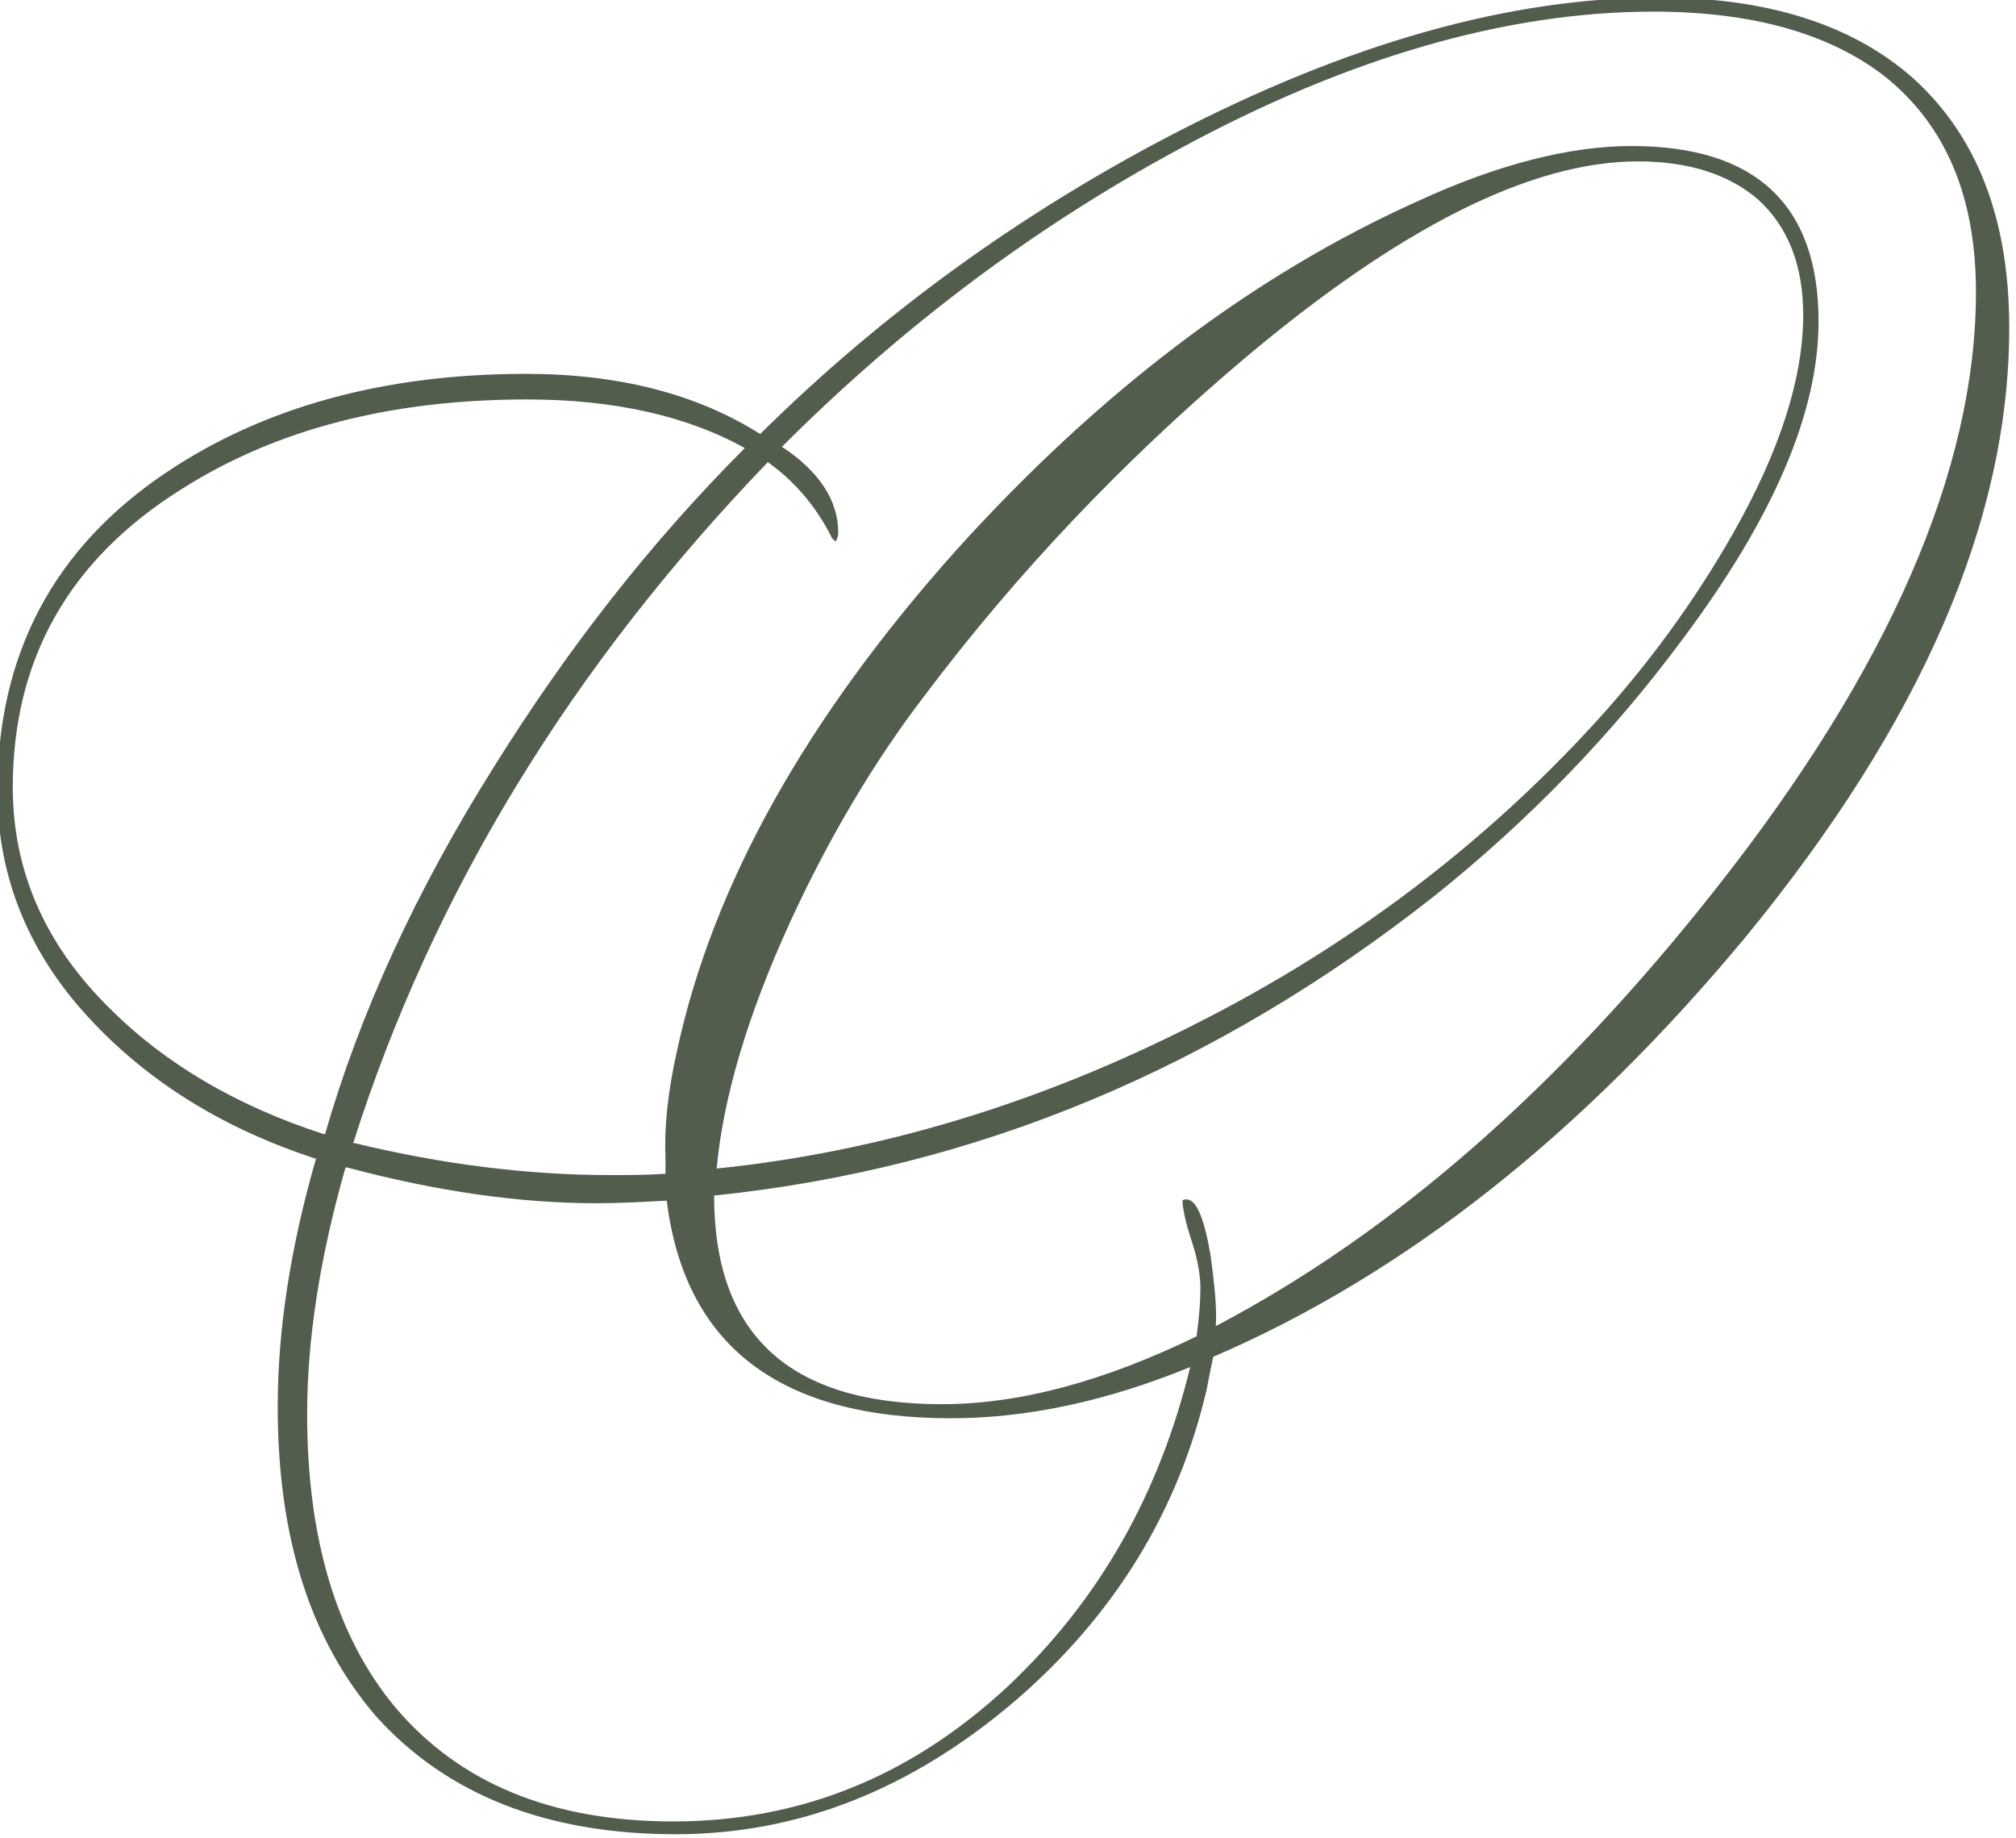 <?xml version="1.0" encoding="UTF-8" standalone="no"?> <svg xmlns="http://www.w3.org/2000/svg" xmlns:xlink="http://www.w3.org/1999/xlink" xmlns:serif="http://www.serif.com/" width="100%" height="100%" viewBox="0 0 306 279" version="1.1" xml:space="preserve" style="fill-rule:evenodd;clip-rule:evenodd;stroke-linejoin:round;stroke-miterlimit:2;"> <g transform="matrix(1,0,0,1,-1136.51,-910.272)"> <g transform="matrix(3.885,0,0,3.885,-3279.22,-3430.81)"> <g transform="matrix(50,0,0,50,1130.56,1169.4)"> <path d="M1.691,-0.784C1.691,-0.633 1.622,-0.475 1.485,-0.308C1.358,-0.155 1.22,-0.045 1.069,0.02C1.068,0.025 1.066,0.034 1.064,0.045C1.042,0.14 0.992,0.222 0.914,0.289C0.833,0.358 0.745,0.393 0.649,0.393C0.548,0.393 0.47,0.362 0.415,0.301C0.364,0.242 0.338,0.162 0.338,0.059C0.338,-0.001 0.348,-0.066 0.368,-0.135L0.367,-0.135C0.297,-0.158 0.24,-0.193 0.195,-0.24C0.144,-0.293 0.119,-0.354 0.119,-0.422C0.119,-0.529 0.163,-0.612 0.251,-0.671C0.327,-0.722 0.421,-0.748 0.532,-0.748C0.605,-0.748 0.666,-0.732 0.715,-0.701C0.81,-0.795 0.918,-0.873 1.037,-0.935C1.174,-1.006 1.3,-1.042 1.417,-1.042C1.502,-1.042 1.569,-1.021 1.617,-0.978C1.666,-0.933 1.691,-0.869 1.691,-0.784ZM1.53,-0.794C1.53,-0.833 1.518,-0.863 1.495,-0.884C1.472,-0.904 1.44,-0.914 1.401,-0.914C1.317,-0.914 1.214,-0.862 1.091,-0.758C0.999,-0.68 0.916,-0.593 0.843,-0.496C0.804,-0.445 0.769,-0.386 0.739,-0.321C0.705,-0.247 0.686,-0.182 0.681,-0.127L0.68,-0.127C0.808,-0.14 0.933,-0.178 1.055,-0.24C1.176,-0.301 1.28,-0.38 1.367,-0.475C1.41,-0.522 1.446,-0.572 1.475,-0.623C1.512,-0.688 1.53,-0.745 1.53,-0.794ZM1.665,-0.812C1.665,-0.887 1.641,-0.943 1.593,-0.981C1.55,-1.014 1.49,-1.031 1.413,-1.031C1.298,-1.031 1.174,-0.995 1.043,-0.924C0.93,-0.863 0.827,-0.786 0.732,-0.691C0.761,-0.672 0.776,-0.649 0.776,-0.624C0.776,-0.621 0.775,-0.619 0.774,-0.617C0.773,-0.618 0.771,-0.619 0.77,-0.622C0.758,-0.645 0.742,-0.664 0.721,-0.679C0.567,-0.519 0.459,-0.342 0.397,-0.147L0.398,-0.147C0.468,-0.13 0.535,-0.122 0.598,-0.122C0.612,-0.122 0.626,-0.122 0.641,-0.123L0.641,-0.137C0.64,-0.16 0.643,-0.188 0.65,-0.219C0.678,-0.349 0.751,-0.479 0.868,-0.61C0.98,-0.734 1.1,-0.825 1.229,-0.883C1.292,-0.912 1.348,-0.926 1.396,-0.926C1.493,-0.926 1.542,-0.88 1.542,-0.789C1.542,-0.718 1.507,-0.636 1.436,-0.541C1.379,-0.464 1.314,-0.398 1.243,-0.341C1.071,-0.205 0.883,-0.127 0.679,-0.106C0.679,0.003 0.738,0.057 0.857,0.057C0.918,0.057 0.984,0.039 1.056,0.004C1.058,-0.011 1.059,-0.023 1.059,-0.034C1.059,-0.043 1.057,-0.056 1.052,-0.071C1.047,-0.086 1.045,-0.097 1.045,-0.102C1.046,-0.103 1.047,-0.103 1.048,-0.103C1.056,-0.103 1.062,-0.088 1.067,-0.059C1.07,-0.036 1.072,-0.018 1.071,-0.004C1.21,-0.077 1.34,-0.191 1.462,-0.346C1.597,-0.517 1.665,-0.673 1.665,-0.812ZM0.703,-0.69C0.658,-0.715 0.601,-0.728 0.533,-0.728C0.427,-0.728 0.337,-0.705 0.263,-0.658C0.175,-0.603 0.131,-0.525 0.131,-0.425C0.131,-0.36 0.156,-0.302 0.207,-0.252C0.25,-0.209 0.306,-0.176 0.374,-0.154L0.375,-0.154C0.402,-0.248 0.446,-0.344 0.507,-0.441C0.565,-0.534 0.63,-0.617 0.703,-0.69ZM1.051,0.028C0.985,0.055 0.923,0.068 0.864,0.068C0.73,0.068 0.656,0.011 0.642,-0.102C0.623,-0.101 0.605,-0.1 0.587,-0.1C0.528,-0.1 0.463,-0.109 0.392,-0.128L0.391,-0.128C0.371,-0.058 0.361,0.006 0.361,0.065C0.361,0.162 0.384,0.239 0.43,0.294C0.48,0.353 0.552,0.383 0.647,0.383C0.746,0.383 0.833,0.348 0.909,0.277C0.98,0.21 1.027,0.127 1.051,0.028Z" style="fill:rgb(82,93,78);fill-rule:nonzero;"></path> </g> </g> </g> </svg> 
